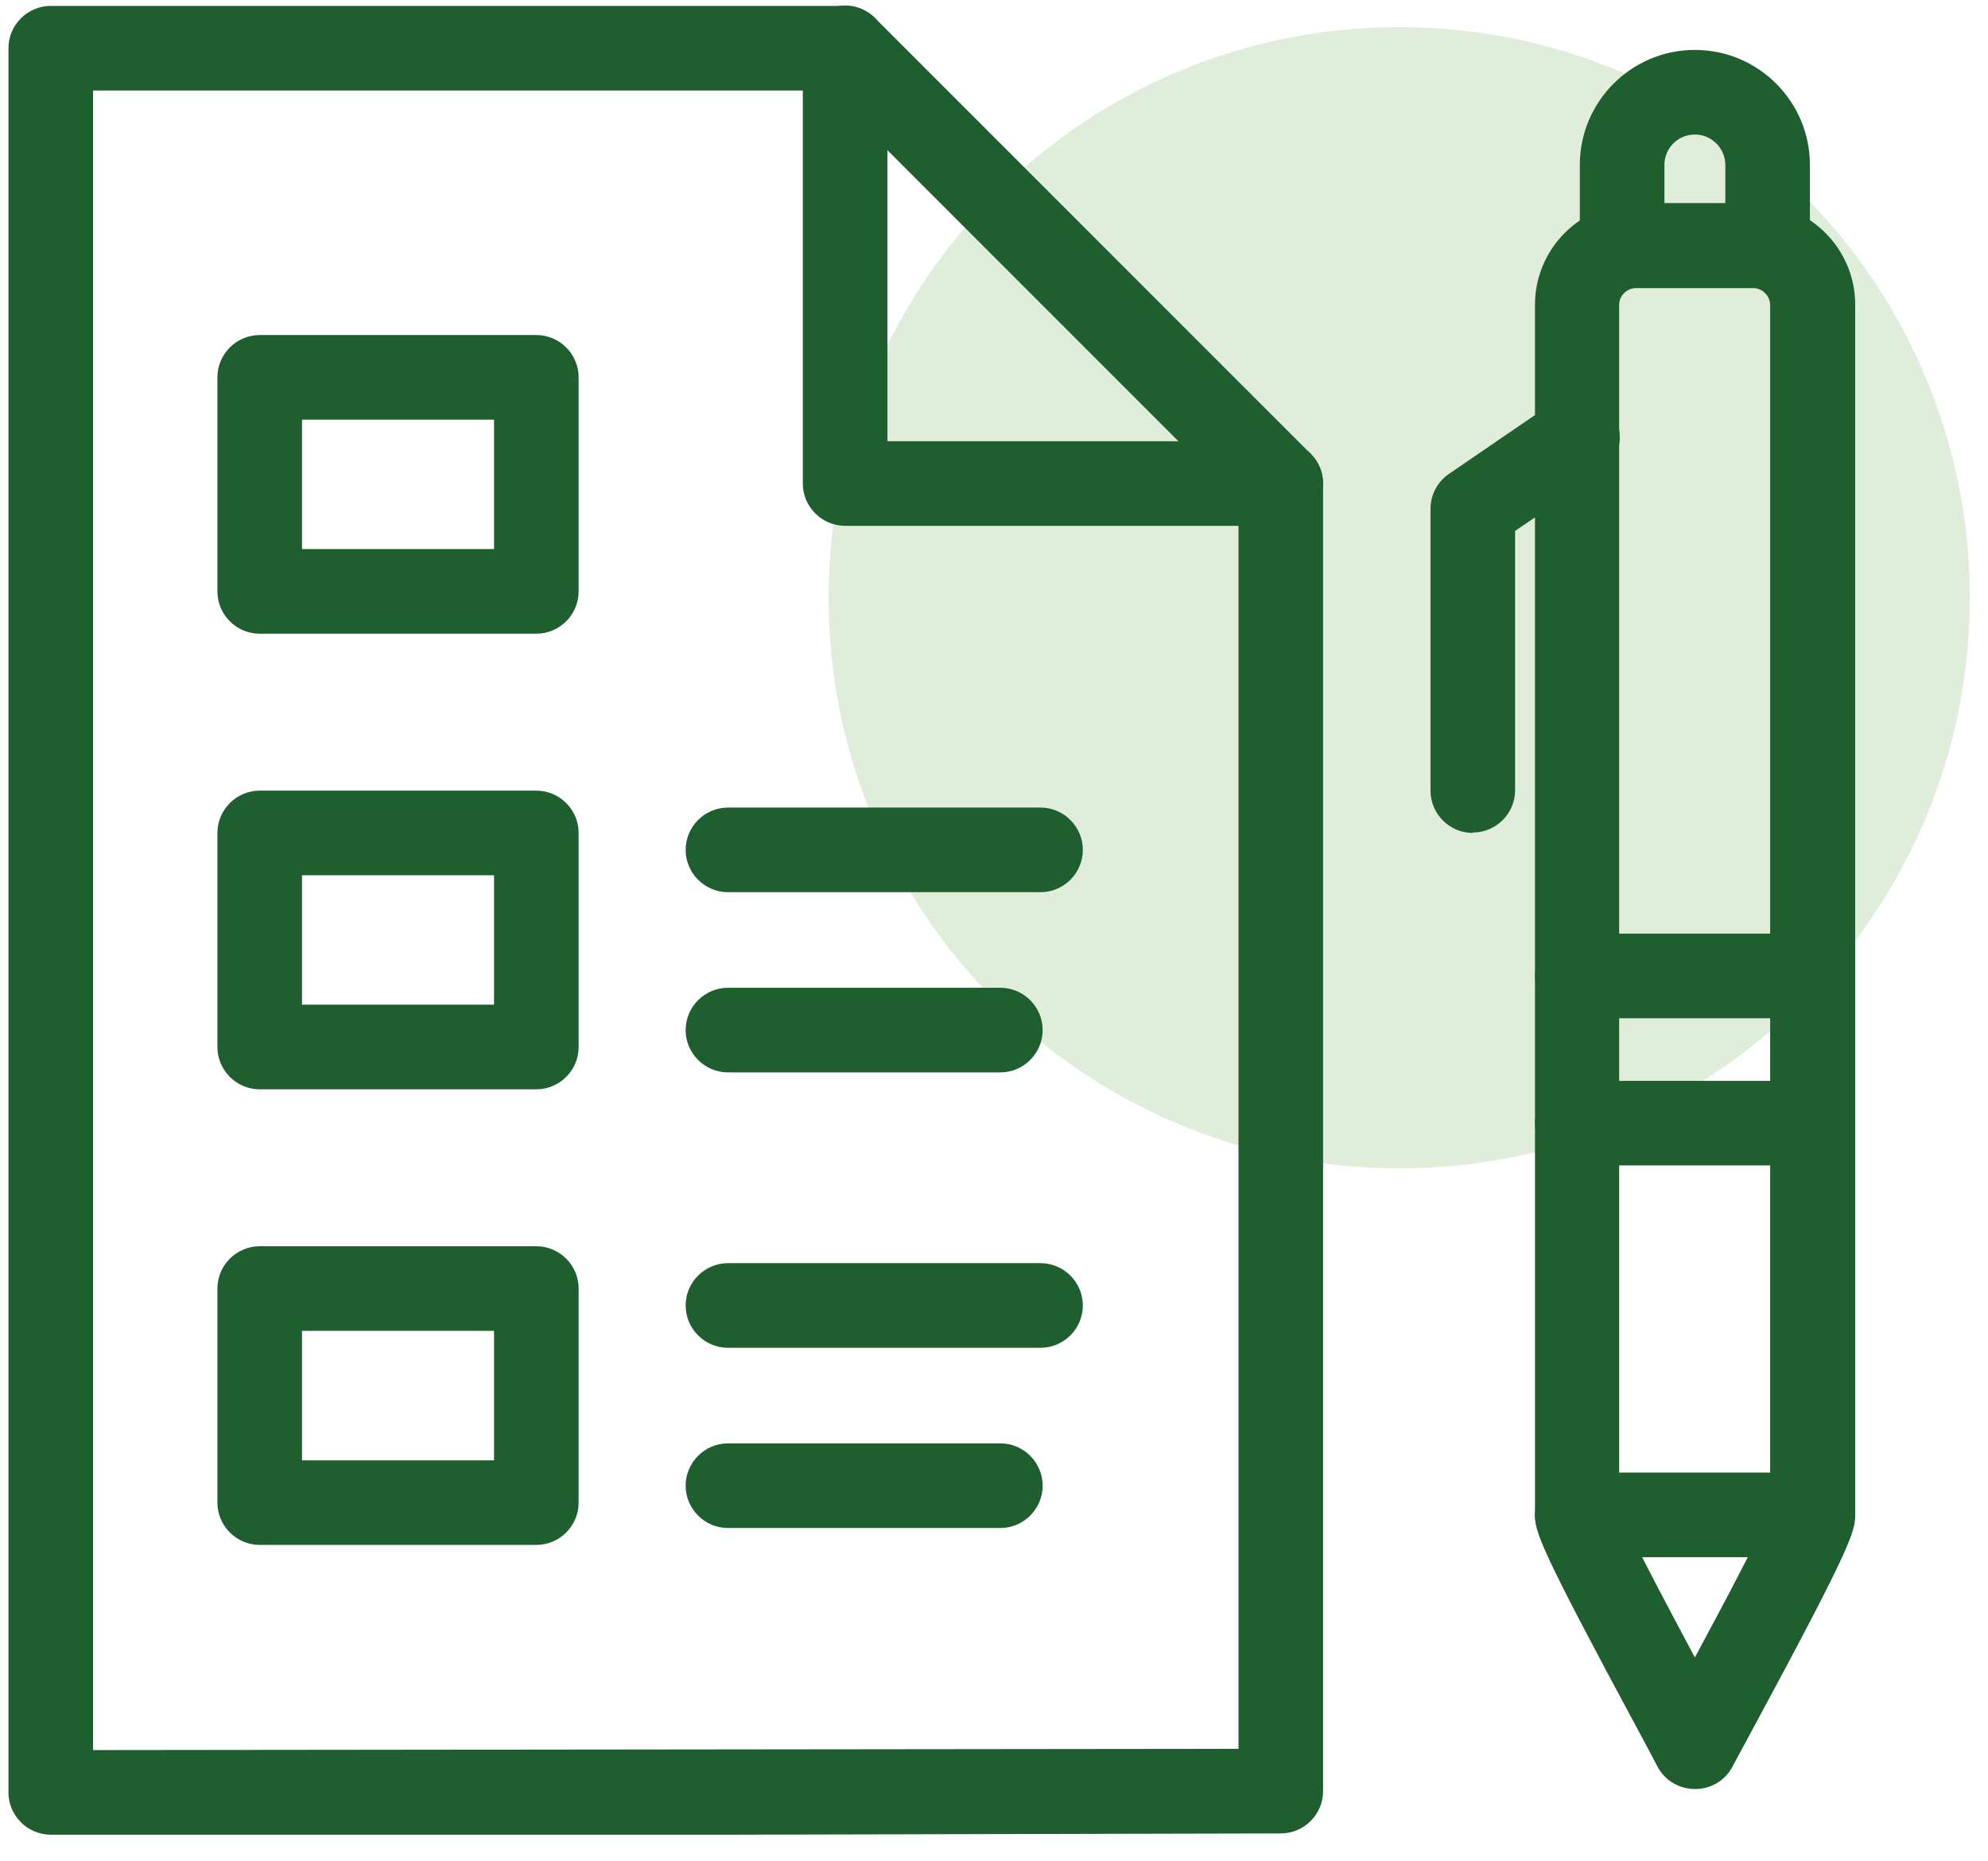 <svg width="47" height="44" viewBox="0 0 47 44" fill="none" xmlns="http://www.w3.org/2000/svg">
<path d="M33.08 27.62C40.53 27.62 46.57 21.58 46.57 14.13C46.57 6.68 40.53 0.64 33.08 0.64C25.63 0.64 19.59 6.68 19.59 14.13C19.59 21.58 25.63 27.62 33.08 27.62Z" fill="#E0EDDA"/>
<path d="M30.28 12.43H19.98C19.43 12.43 18.98 11.98 18.98 11.43V1.13C18.98 0.58 19.43 0.13 19.98 0.13C20.53 0.13 20.98 0.58 20.98 1.13V10.43H30.28C30.83 10.43 31.28 10.88 31.28 11.43C31.28 11.98 30.83 12.43 30.28 12.43Z" fill="#1E5E2F"/>
<path d="M17.37 43.37H1.2C0.65 43.37 0.2 42.92 0.2 42.37V1.14C0.2 0.59 0.65 0.14 1.2 0.14H19.98C20.25 0.14 20.5 0.25 20.69 0.43L30.99 10.73C31.18 10.92 31.28 11.17 31.28 11.44V42.34C31.28 42.89 30.83 43.34 30.28 43.34L17.36 43.37H17.37ZM2.2 41.37L29.28 41.34V11.85L19.57 2.14H2.2V41.37Z" fill="#1E5E2F"/>
<path d="M40.07 42.29C39.69 42.29 39.35 42.08 39.18 41.75C39.1 41.59 38.91 41.24 38.67 40.79C36.39 36.56 36.29 36.21 36.29 35.81V7.2C36.29 5.88 37.37 4.8 38.69 4.8H41.46C42.78 4.8 43.86 5.88 43.86 7.2V35.81C43.86 36.2 43.77 36.55 41.52 40.72C41.26 41.2 41.06 41.57 40.97 41.74C40.8 42.08 40.46 42.29 40.08 42.29H40.07ZM38.29 35.69C38.48 36.2 39.44 38 40.07 39.18C40.71 37.99 41.66 36.21 41.85 35.69V7.21C41.85 7 41.67 6.81 41.45 6.81H38.68C38.46 6.81 38.28 6.99 38.28 7.21V35.69H38.29Z" fill="#1E5E2F"/>
<path d="M42.85 27.55H37.29C36.74 27.55 36.29 27.1 36.29 26.55C36.29 26 36.74 25.55 37.29 25.55H42.85C43.4 25.55 43.85 26 43.85 26.55C43.85 27.1 43.4 27.55 42.85 27.55ZM42.85 24.07H37.29C36.74 24.07 36.29 23.62 36.29 23.07C36.29 22.52 36.74 22.07 37.29 22.07H42.85C43.4 22.07 43.85 22.52 43.85 23.07C43.85 23.62 43.4 24.07 42.85 24.07Z" fill="#1E5E2F"/>
<path d="M41.79 6.83C41.24 6.83 40.79 6.38 40.79 5.83V3.9C40.79 3.51 40.47 3.18 40.07 3.18C39.67 3.18 39.35 3.5 39.35 3.9V5.83C39.35 6.38 38.9 6.83 38.35 6.83C37.8 6.83 37.35 6.38 37.35 5.83V3.9C37.35 2.4 38.57 1.18 40.07 1.18C41.57 1.18 42.79 2.4 42.79 3.9V5.83C42.79 6.38 42.34 6.83 41.79 6.83Z" fill="#1E5E2F"/>
<path d="M42.85 36.81H37.29C36.74 36.81 36.29 36.36 36.29 35.81C36.29 35.26 36.74 34.81 37.29 34.81H42.85C43.4 34.81 43.85 35.26 43.85 35.81C43.85 36.36 43.4 36.81 42.85 36.81Z" fill="#1E5E2F"/>
<path d="M34.82 19.69C34.27 19.69 33.82 19.24 33.82 18.69V12.03C33.82 11.7 33.98 11.39 34.26 11.2L36.73 9.51C37.19 9.2 37.81 9.31 38.12 9.77C38.43 10.23 38.32 10.85 37.86 11.16L35.82 12.55V18.68C35.82 19.23 35.37 19.68 34.82 19.68V19.69Z" fill="#1E5E2F"/>
<path d="M12.68 14.98H6.14C5.59 14.98 5.14 14.53 5.14 13.98V8.92C5.14 8.37 5.59 7.92 6.14 7.92H12.68C13.23 7.92 13.68 8.37 13.68 8.92V13.98C13.68 14.53 13.23 14.98 12.68 14.98ZM7.14 12.98H11.68V9.92H7.14V12.98Z" fill="#1E5E2F"/>
<path d="M12.68 25.75H6.14C5.59 25.75 5.14 25.3 5.14 24.75V19.69C5.14 19.14 5.59 18.69 6.14 18.69H12.68C13.23 18.69 13.68 19.14 13.68 19.69V24.75C13.68 25.3 13.23 25.75 12.68 25.75ZM7.14 23.75H11.68V20.69H7.14V23.75Z" fill="#1E5E2F"/>
<path d="M23.65 25.35H17.21C16.66 25.35 16.21 24.9 16.21 24.35C16.21 23.8 16.66 23.35 17.21 23.35H23.65C24.2 23.35 24.65 23.8 24.65 24.35C24.65 24.9 24.2 25.35 23.65 25.35Z" fill="#1E5E2F"/>
<path d="M24.6 21.09H17.21C16.66 21.09 16.21 20.64 16.21 20.09C16.21 19.54 16.66 19.09 17.21 19.09H24.6C25.15 19.09 25.6 19.54 25.6 20.09C25.6 20.64 25.15 21.09 24.6 21.09Z" fill="#1E5E2F"/>
<path d="M12.68 36.52H6.14C5.59 36.52 5.14 36.07 5.14 35.52V30.46C5.14 29.91 5.59 29.46 6.14 29.46H12.68C13.23 29.46 13.68 29.91 13.68 30.46V35.52C13.68 36.07 13.23 36.52 12.68 36.52ZM7.14 34.52H11.68V31.46H7.14V34.52Z" fill="#1E5E2F"/>
<path d="M23.65 36.12H17.21C16.66 36.12 16.21 35.67 16.21 35.12C16.21 34.57 16.66 34.12 17.21 34.12H23.65C24.2 34.12 24.65 34.57 24.65 35.12C24.65 35.67 24.2 36.12 23.65 36.12Z" fill="#1E5E2F"/>
<path d="M24.6 31.86H17.21C16.66 31.86 16.21 31.41 16.21 30.86C16.21 30.31 16.66 29.86 17.21 29.86H24.6C25.15 29.86 25.6 30.31 25.6 30.86C25.6 31.41 25.15 31.86 24.6 31.86Z" fill="#1E5E2F"/>
</svg>
